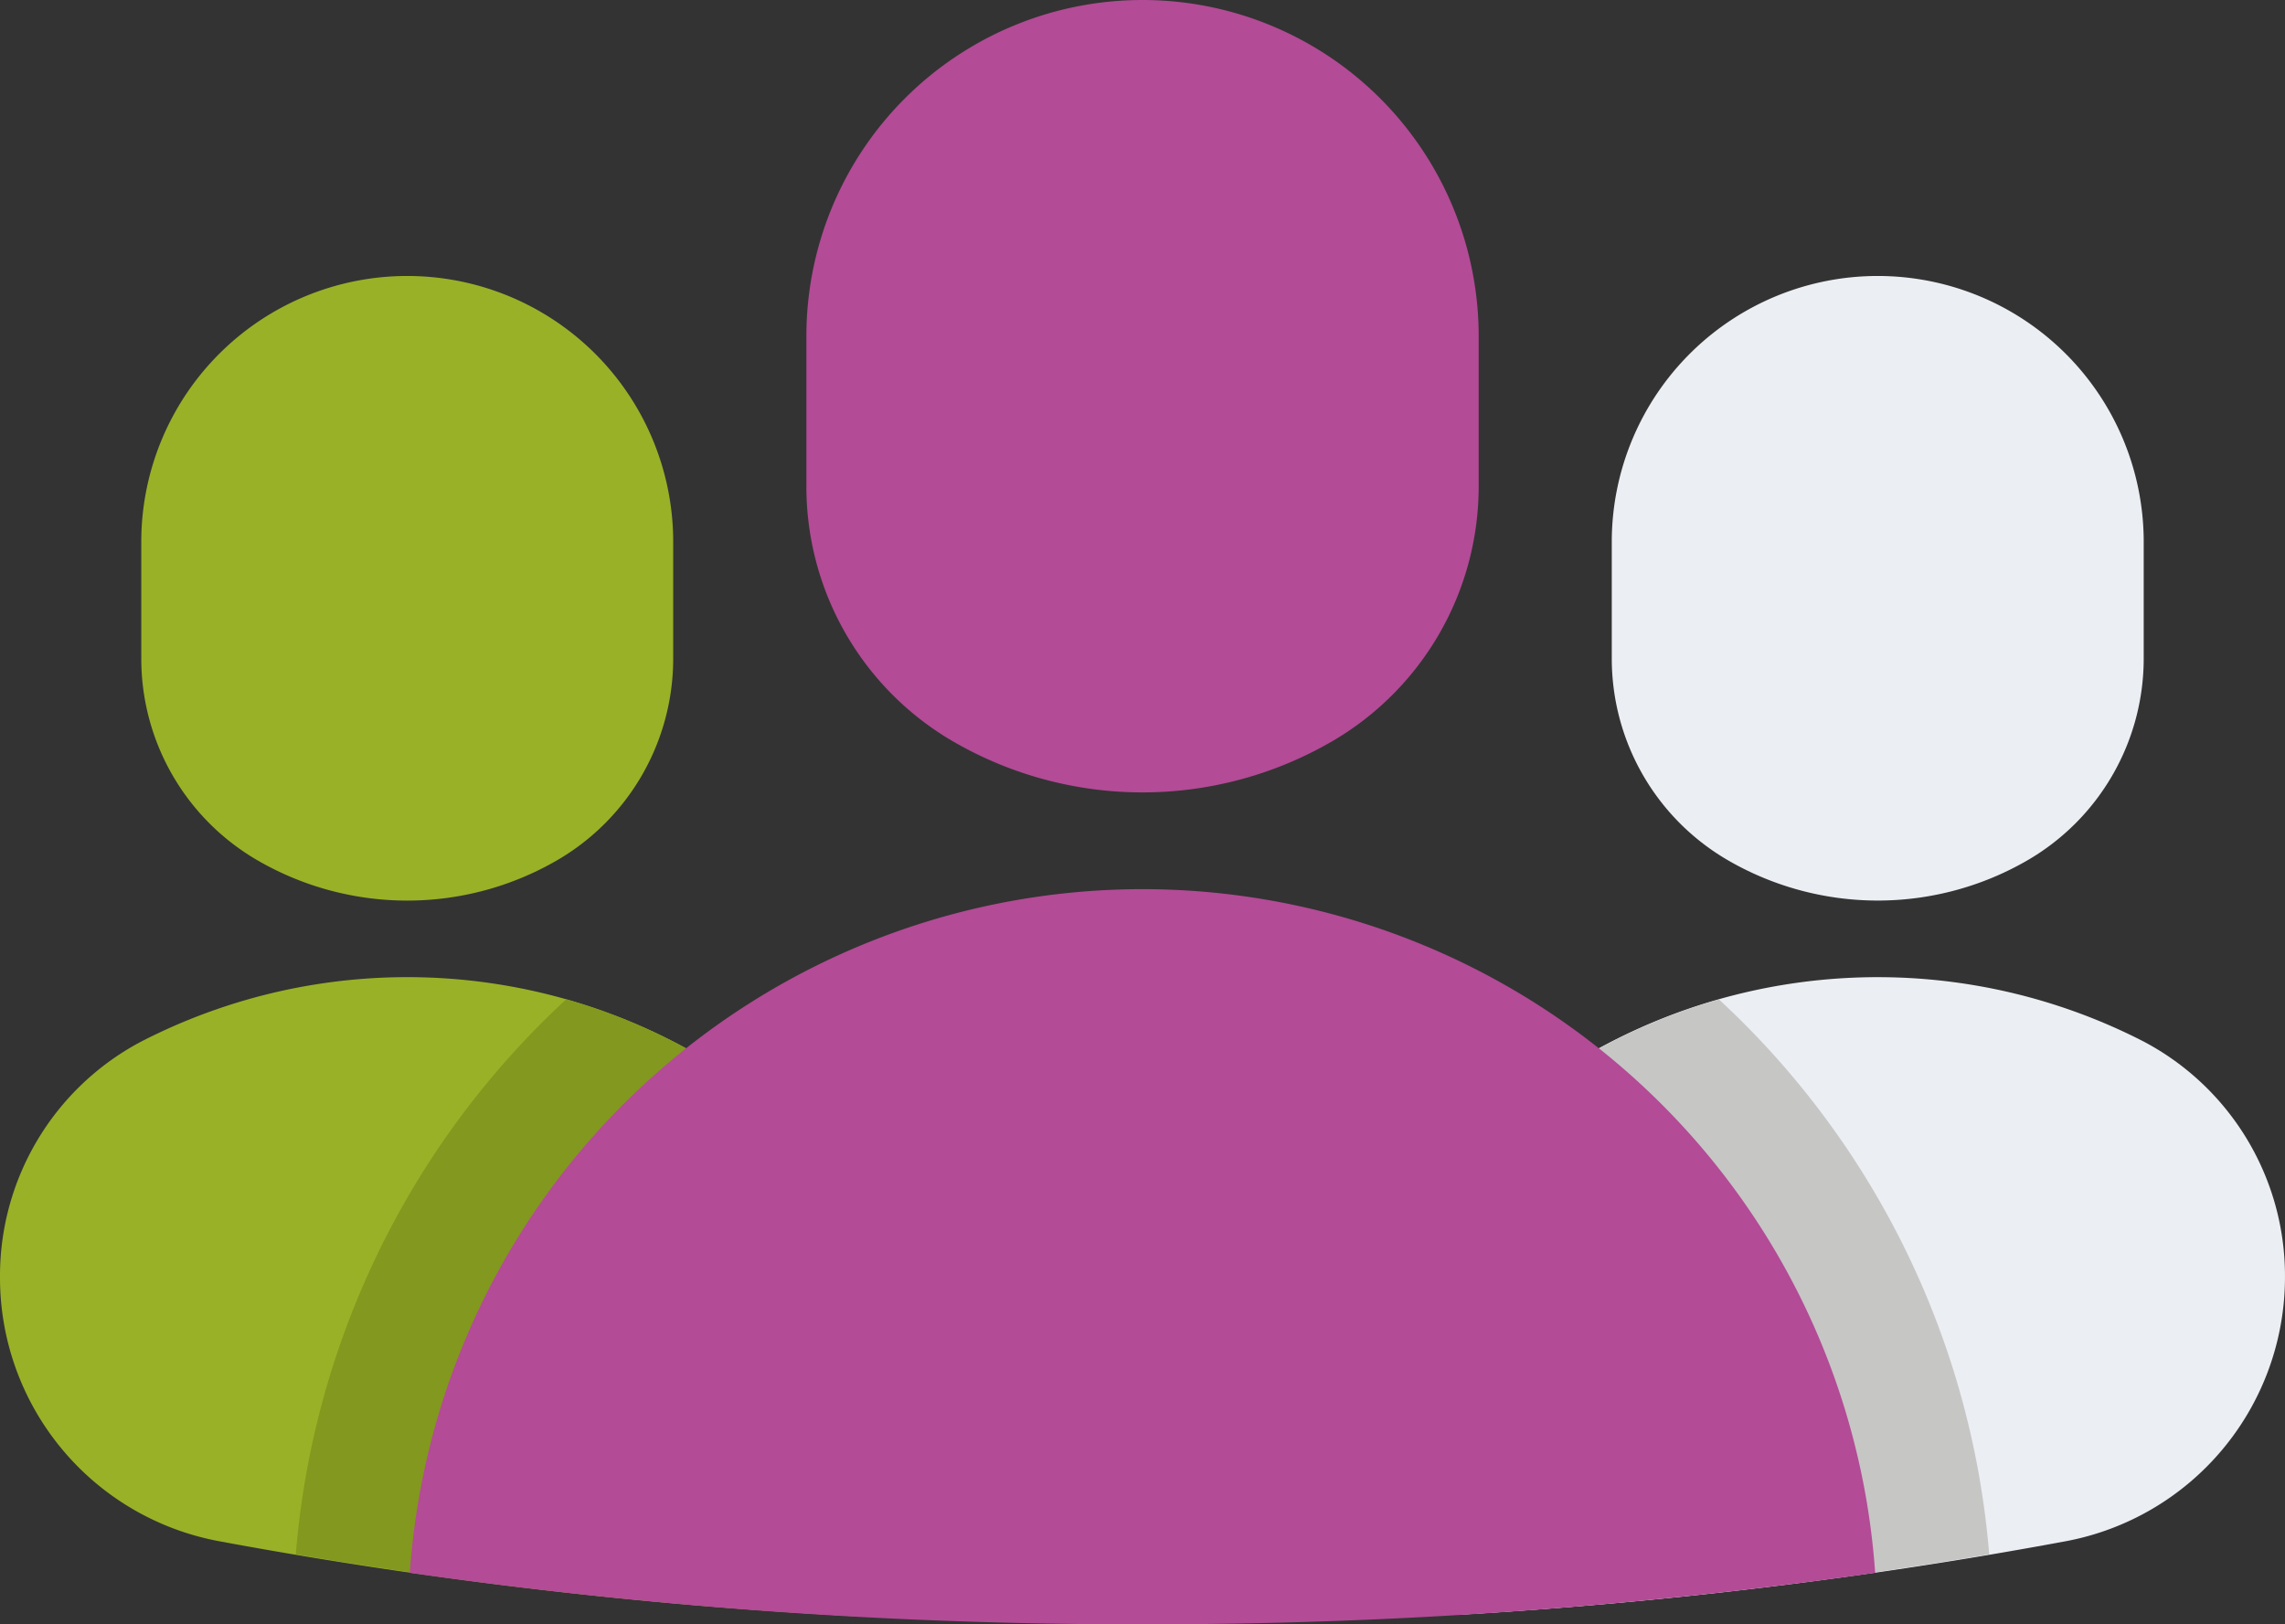 <?xml version="1.0" encoding="UTF-8"?> <svg xmlns="http://www.w3.org/2000/svg" xmlns:xlink="http://www.w3.org/1999/xlink" width="114.881" height="81.673" viewBox="0 0 114.881 81.673"><rect x="0" y="0" width="114.881" height="81.673" fill="#333333" stroke="none"/><defs><clipPath id="a"><rect width="114.881" height="81.673" fill="none"></rect></clipPath></defs><g clip-path="url(#a)"><path d="M29.711,25.1V19.121a13.372,13.372,0,0,0-26.743,0V25.1A11.723,11.723,0,0,0,8.832,35.259a15.013,15.013,0,0,0,15.016,0A11.728,11.728,0,0,0,29.711,25.1" transform="translate(4.135 8.012)" fill="#99b127"></path><path d="M46.285,51.779a6.425,6.425,0,0,0,3.083-6.565A29.248,29.248,0,0,0,7.091,23.772,13.325,13.325,0,0,0,0,35.643,13.474,13.474,0,0,0,11,48.888a244.387,244.387,0,0,0,31.714,3.755,6.423,6.423,0,0,0,3.573-.864" transform="translate(0 28.604)" fill="#99b127"></path><path d="M6.214,48.9A247.521,247.521,0,0,0,34.053,52a6.394,6.394,0,0,0,6.656-7.429,29.276,29.276,0,0,0-20.9-23.575A42.7,42.7,0,0,0,6.214,48.9" transform="translate(8.658 29.251)" fill="#83981e"></path><path d="M60.6,25.1V19.121a13.372,13.372,0,0,0-26.743,0V25.1a11.723,11.723,0,0,0,5.864,10.157,15.013,15.013,0,0,0,15.016,0A11.728,11.728,0,0,0,60.6,25.1" transform="translate(47.177 8.012)" fill="#ebeef2"></path><path d="M31.87,51.944h0a7.534,7.534,0,0,0,3.482.629A243.725,243.725,0,0,0,65.619,48.9,13.508,13.508,0,0,0,76.685,35.645a13.326,13.326,0,0,0-7.094-11.873A29.25,29.25,0,0,0,27.55,43.912a7.3,7.3,0,0,0,4.32,8.032" transform="translate(38.195 28.604)" fill="#ebeef2"></path><path d="M48.227,21A29.283,29.283,0,0,0,27.551,43.264a7.306,7.306,0,0,0,4.32,8.032,7.524,7.524,0,0,0,3.48.629A246.157,246.157,0,0,0,61.812,48.9,42.7,42.7,0,0,0,48.227,21" transform="translate(38.197 29.255)" fill="#c6c6c5"></path><path d="M50.74,24.46V16.9a16.9,16.9,0,1,0-33.8,0V24.46A14.822,14.822,0,0,0,24.349,37.3a18.974,18.974,0,0,0,18.979,0A14.824,14.824,0,0,0,50.74,24.46" transform="translate(23.602 0)" fill="#b34b96"></path><path d="M45.445,18.68A36.942,36.942,0,0,0,8.609,53.058a258.452,258.452,0,0,0,36.836,2.587,258.452,258.452,0,0,0,36.836-2.587A36.942,36.942,0,0,0,45.445,18.68" transform="translate(11.995 26.028)" fill="#b34b96"></path></g></svg> 